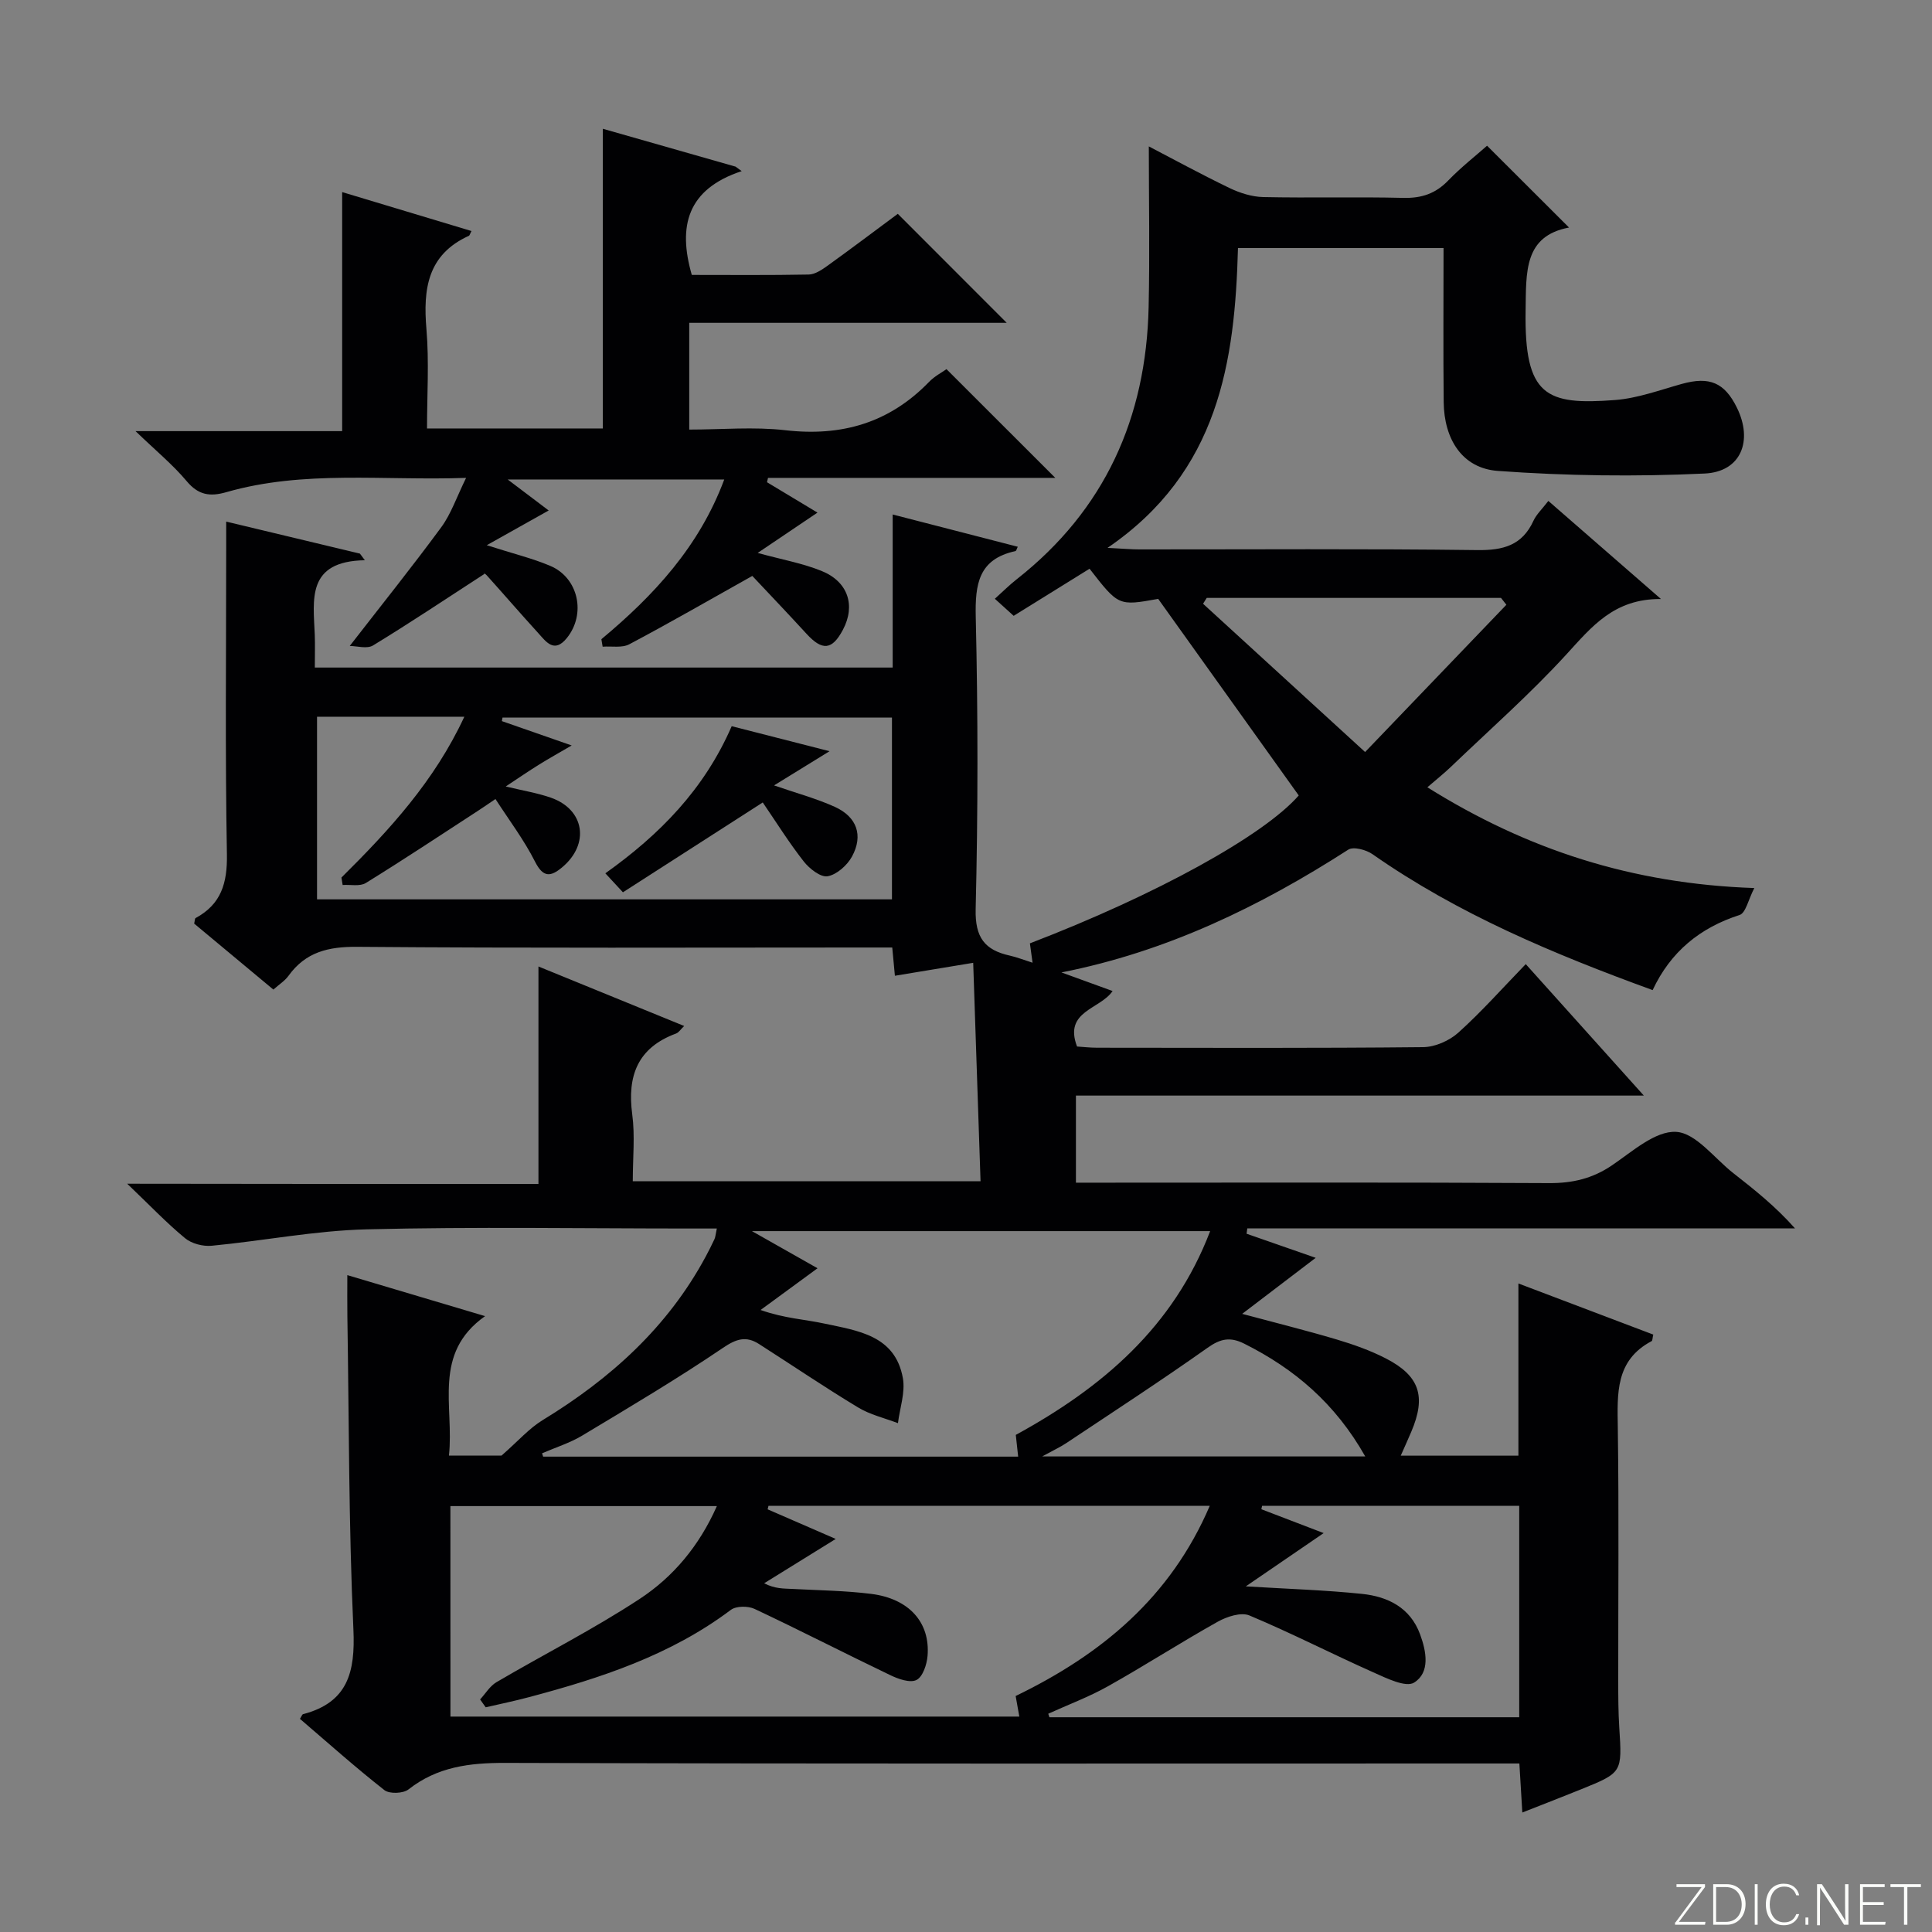 <svg enable-background="new 0 0 400 400" viewBox="0 0 400 400" xmlns="http://www.w3.org/2000/svg"><rect x="0" y="0" width="400" height="400" fill="#808080" stroke="none"/><g fill="#fbfcfa"><path d="m346.9 398 5.4-7.3h-5.2v-.6h5.9v.6l-5.4 7.2h5.5l-.1.6h-6.2v-.5z"/><path d="m354.7 390.1h2.8c2.3 0 3.9 1.6 3.9 4.1s-1.6 4.3-3.9 4.3h-2.8zm.6 7.8h2c2.2 0 3.3-1.6 3.3-3.6 0-1.8-1-3.6-3.3-3.6h-2z"/><path d="m363.9 390.1v8.4h-.6v-8.4z"/><path d="m372.5 396.3c-.4 1.3-1.4 2.3-3.2 2.3-2.4 0-3.7-1.9-3.7-4.3 0-2.3 1.2-4.3 3.7-4.3 1.8 0 2.9 1 3.2 2.4h-.6c-.4-1.1-1.1-1.8-2.5-1.8-2.1 0-3 1.9-3 3.7s.9 3.7 3 3.7c1.4 0 2.1-.7 2.5-1.7z"/><path d="m373.8 398.5v-1.5h.6v1.5z"/><path d="m376.2 398.5v-8.4h1c1.3 2 4.4 6.7 4.9 7.6-.1-1.2-.1-2.4-.1-3.8v-3.8h.7v8.4h-.9c-1.2-1.9-4.4-6.8-5-7.7.1 1.1 0 2.3 0 3.9v3.9h-.6z"/><path d="m390 394.4h-4.3v3.5h4.7l-.1.6h-5.2v-8.4h5.1v.6h-4.5v3.1h4.3v.7z"/><path d="m394.2 390.7h-2.8v-.6h6.3v.6h-2.8v7.8h-.7z"/></g><path d="m111.48 245.13c0-15.53 0-30.1 0-45.03 9.95 4.06 19.88 8.12 30.17 12.32-.75.72-1.13 1.36-1.68 1.56-7.96 2.94-10.14 8.76-9.07 16.76.59 4.41.11 8.96.11 13.82h72c-.5-14.89-1-29.86-1.52-45.22-5.99.99-10.98 1.82-16.21 2.68-.18-1.89-.33-3.51-.55-5.85-1.94 0-3.87 0-5.79 0-35 0-69.99.15-104.98-.14-5.99-.05-10.68 1.07-14.23 6-.75 1.04-1.93 1.78-3.13 2.85-5.58-4.65-11.04-9.2-16.4-13.66.14-.58.12-1.04.29-1.14 5.3-2.87 6.59-7.23 6.49-13.18-.38-20.99-.15-41.99-.15-62.99 0-1.81 0-3.62 0-5.92 9.55 2.29 18.62 4.46 27.69 6.63.34.46.68.91 1.02 1.37-12.14.21-10.66 8.16-10.37 15.45.08 2.13.01 4.27.01 6.77h119.64c0-10.31 0-20.56 0-31.69 9.06 2.33 17.46 4.5 25.9 6.68-.2.38-.3.86-.49.9-7.61 1.66-8.37 6.78-8.21 13.65.47 20.15.47 40.33-.02 60.48-.14 5.88 1.88 8.47 7.08 9.62 1.43.32 2.8.87 4.7 1.47-.22-1.61-.39-2.81-.55-4.01 26.19-10.05 48.44-22.34 55.66-30.62-9.7-13.56-19.35-27.06-29.1-40.7-8.21 1.48-8.21 1.48-14.21-6.24-5.09 3.16-10.25 6.36-15.71 9.75-1.2-1.09-2.38-2.15-3.9-3.53 1.66-1.49 3.02-2.86 4.53-4.04 18.25-14.34 26.8-33.43 27.31-56.32.25-11.11.04-22.23.04-33.3 4.98 2.59 10.76 5.75 16.69 8.61 2.15 1.03 4.64 1.83 7 1.88 9.66.21 19.33-.07 28.99.17 3.78.09 6.68-.87 9.31-3.6 2.65-2.74 5.68-5.11 8.04-7.2 5.72 5.71 11.29 11.27 16.97 16.94-9.38 1.76-8.86 9.21-8.99 17.23-.28 17.67 4.22 19.58 18.53 18.48 4.67-.36 9.26-2.07 13.83-3.34 5.7-1.58 8.83-.3 11.4 4.95 3.35 6.83.85 13.26-6.7 13.61-14.23.67-28.58.49-42.79-.54-7.37-.53-11.15-6.54-11.23-14.26-.11-10.48-.03-20.97-.03-31.88-14.16 0-28.06 0-42.56 0-.64 23.47-3.92 46.31-27.01 62.07 3.41.17 4.98.32 6.55.32 23.33.01 46.66-.16 69.99.14 5.39.07 9.31-.97 11.65-6.08.61-1.32 1.77-2.39 3.08-4.1 7.48 6.52 14.89 12.97 23.32 20.31-9.73-.09-14.35 5.75-19.56 11.44-7.51 8.21-15.9 15.6-23.94 23.31-1.41 1.35-2.95 2.57-4.87 4.23 20.6 12.89 42.36 19.99 67.69 20.86-1.25 2.41-1.77 5.17-3.05 5.58-8.21 2.64-14.28 7.61-18 15.55-20.57-7.5-40.27-15.74-58-28.14-1.31-.92-3.95-1.62-5.01-.94-18.3 11.77-37.58 21.12-59.39 25.42 3.46 1.26 6.92 2.51 10.59 3.85-2.56 3.81-10.17 4.11-7.36 11.49 1.27.08 2.71.25 4.16.25 22.5.02 44.99.11 67.49-.12 2.47-.02 5.43-1.33 7.29-3 4.79-4.31 9.09-9.16 13.96-14.19 8.3 9.24 16.04 17.86 24.45 27.22-39.61 0-78.44 0-117.58 0v18.03h5.45c30.83 0 61.66-.09 92.49.09 4.87.03 9.01-.94 13.06-3.69 4.2-2.85 8.96-7.16 13.26-6.92 4.1.23 7.92 5.48 11.85 8.55 4.38 3.43 8.74 6.89 12.77 11.44-37.8 0-75.6 0-113.4 0-.05.37-.1.73-.15 1.1 4.69 1.64 9.39 3.27 14.31 4.99-4.97 3.79-9.67 7.37-15.22 11.6 7.27 1.95 13.44 3.48 19.52 5.29 3.49 1.04 6.98 2.27 10.21 3.93 7.04 3.62 8.39 7.89 5.28 15.19-.64 1.5-1.31 2.99-2.18 4.95h24.36c0-11.65 0-23.34 0-35.65 9.34 3.54 18.65 7.06 27.92 10.58-.18.76-.15 1.25-.33 1.35-7.56 3.99-7.11 10.87-7.01 17.99.25 17.49.07 34.99.09 52.49 0 3.17.01 6.34.21 9.49.6 9.35.65 9.36-7.91 12.83-3.82 1.55-7.67 3.03-12.16 4.8-.2-3.43-.38-6.45-.61-10.15-2.27 0-4.37 0-6.47 0-67.82 0-135.65.09-203.47-.12-7.42-.02-14.07.79-20.06 5.49-1.09.86-3.94.96-4.98.15-6-4.71-11.7-9.8-17.49-14.76.33-.51.44-.91.65-.97 9.25-2.43 10.82-8.68 10.42-17.51-.98-21.61-.91-43.27-1.25-64.92-.04-2.65-.01-5.3-.01-8.47 9.28 2.76 18.27 5.44 28.52 8.49-10.95 7.75-6.38 18.63-7.48 28.87h10.89c3.46-3.03 5.71-5.63 8.51-7.34 14.04-8.56 25.9-19.23 33.78-33.9.63-1.17 1.23-2.36 1.79-3.56.2-.42.22-.93.49-2.21-1.98 0-3.72 0-5.47 0-22.33 0-44.67-.38-66.99.17-10.73.26-21.4 2.38-32.12 3.4-1.8.17-4.15-.43-5.51-1.56-3.82-3.15-7.26-6.77-11.98-11.28 29.4.05 57.22.05 85.14.05zm-18.22 110.27h117.78c-.3-1.71-.53-2.96-.76-4.26 17.75-8.59 32.08-20.43 40.19-39.38-30.99 0-61.17 0-91.36 0-.06.24-.12.48-.18.73 4.58 1.99 9.15 3.98 14.1 6.13-5.28 3.27-10.05 6.22-14.82 9.18 2.25 1.16 4.02 1.08 5.79 1.17 5.47.29 10.97.35 16.39 1.03 7.83.99 12.22 5.91 11.65 12.84-.15 1.79-.99 4.33-2.29 4.98-1.33.67-3.78-.2-5.45-1.01-9.39-4.5-18.65-9.27-28.07-13.7-1.35-.64-3.81-.63-4.92.2-12.5 9.4-26.97 14.13-41.8 18.07-2.96.79-5.96 1.41-8.95 2.1-.39-.54-.77-1.09-1.16-1.63 1.12-1.21 2.03-2.78 3.4-3.58 9.86-5.79 20.11-10.97 29.65-17.24 6.91-4.54 12.31-10.94 15.97-19.21-18.73 0-36.9 0-55.17 0 .01 14.7.01 28.99.01 43.58zm117.05-58.32c17.86-9.76 32.66-22.32 40.24-42.19-31.72 0-62.64 0-94.87 0 5.62 3.19 10.04 5.69 13.58 7.69-3.92 2.87-7.85 5.76-11.79 8.64 4.98 1.75 9.14 1.93 13.15 2.8 6.94 1.49 14.71 2.41 16.31 11.3.53 2.95-.63 6.21-1.02 9.33-2.78-1.06-5.78-1.75-8.28-3.27-6.94-4.19-13.66-8.75-20.49-13.12-2.69-1.72-4.71-1.07-7.5.83-9.45 6.4-19.29 12.24-29.08 18.12-2.58 1.55-5.54 2.47-8.33 3.68.07.23.15.46.22.69h98.35c-.17-1.57-.32-2.99-.49-4.5zm-144.67-148.69v37.81h119.03c0-12.79 0-25.2 0-37.64-27.1 0-53.86 0-80.63 0-.04.25-.08.49-.13.74 4.64 1.62 9.29 3.24 14.45 5.04-2.57 1.5-4.73 2.7-6.83 4.01-2.08 1.29-4.1 2.68-6.82 4.48 3.68.89 6.61 1.36 9.37 2.33 6.96 2.45 8.05 9.58 2.33 14.39-2.41 2.02-3.95 2.19-5.65-1.18-2.26-4.47-5.34-8.54-8.18-12.94-1.89 1.28-2.83 1.93-3.79 2.55-7.66 4.98-15.27 10.03-23.04 14.83-1.22.76-3.19.31-4.81.42-.08-.51-.17-1.03-.25-1.54 9.89-9.8 19.27-19.98 25.44-33.29-10.49-.01-20.26-.01-30.49-.01zm192.29 180.05c8.88.54 16.52.77 24.09 1.56 5.32.56 9.95 2.83 11.99 8.36 1.32 3.57 2.11 7.91-1.23 10-1.72 1.08-5.74-.91-8.45-2.12-8.6-3.83-16.99-8.15-25.66-11.78-1.73-.72-4.66.24-6.55 1.3-7.67 4.29-15.07 9.07-22.74 13.37-3.94 2.21-8.22 3.8-12.35 5.68.08.24.16.49.24.73h97.27c0-14.68 0-29.07 0-43.77-17.91 0-35.57 0-53.24 0-.05.23-.1.47-.15.7 4.22 1.62 8.45 3.23 12.9 4.94-5.27 3.59-10.29 7.03-16.12 11.03zm53.95-203.23c-.37-.47-.74-.95-1.11-1.42-20.31 0-40.62 0-60.93 0-.25.4-.51.81-.76 1.21 10.92 9.99 21.85 19.99 33.55 30.7 10.3-10.74 19.77-20.61 29.25-30.49zm-29.22 176.33c-6.23-11.01-14.68-18.15-25.04-23.34-2.93-1.47-4.93-1.05-7.6.84-9.61 6.8-19.49 13.23-29.29 19.76-1.24.82-2.61 1.45-4.96 2.74z" fill="#010103"/><path d="m124.51 132.34c10.85-9.04 20.26-19.17 25.44-33.07-14.84 0-29.26 0-44.84 0 3.27 2.47 5.87 4.44 8.49 6.42-4.18 2.35-7.91 4.44-12.82 7.19 5.49 1.76 9.45 2.71 13.15 4.28 5.86 2.48 7.45 10 3.41 14.96-2.63 3.24-4.32.69-5.95-1.1-3.58-3.92-7.04-7.94-10.59-11.88-.41-.46-1.06-.69-.48-.33-8.1 5.25-15.49 10.2-23.08 14.82-1.26.77-3.38.11-4.83.11 6.68-8.61 12.99-16.48 18.96-24.6 2.01-2.74 3.14-6.14 5.13-10.2-17.17.61-33.58-1.66-49.65 2.96-3.38.97-5.78.61-8.19-2.27-2.87-3.42-6.39-6.31-10.6-10.37h42.78c0-16.77 0-32.93 0-49.49 8.77 2.64 17.72 5.33 26.77 8.06-.35.69-.39.92-.51.98-8.6 3.89-9.52 11.03-8.81 19.35.57 6.74.12 13.57.12 20.55h36.4c0-20.67 0-41.19 0-62.05 9.06 2.58 18.27 5.21 27.48 7.84.42.31.85.62 1.27.93-11.3 3.73-13.24 11.4-10.33 21.49 7.95 0 16.09.08 24.21-.08 1.32-.03 2.74-1 3.9-1.83 4.99-3.59 9.9-7.3 14.54-10.74 7.54 7.54 14.91 14.92 22.55 22.57-21.76 0-43.6 0-65.73 0v22.1c6.72 0 13.37-.61 19.87.13 11.67 1.35 21.55-1.51 29.78-10 1.14-1.18 2.67-1.97 3.61-2.64 7.48 7.47 14.85 14.83 22.53 22.51-19.86 0-39.67 0-59.48 0-.07.3-.14.6-.21.9 3.45 2.07 6.89 4.15 10.45 6.29-4.15 2.8-7.93 5.35-12.38 8.35 5.07 1.39 9.31 2.14 13.21 3.72 5.53 2.23 7.1 7.18 4.43 12.2-2.23 4.2-4.26 4.39-7.53.82-3.88-4.23-7.84-8.38-11.22-11.98-9.22 5.16-17.26 9.81-25.47 14.15-1.51.8-3.66.36-5.52.5-.08-.52-.17-1.04-.26-1.55z" fill="#010103"/><path d="m157.92 166.14c-10.02 6.44-19.36 12.44-28.95 18.6-1.29-1.39-2.23-2.41-3.64-3.93 11.22-7.99 20.46-17.35 26.16-30.46 6.37 1.63 12.73 3.26 20.26 5.18-4.17 2.57-7.53 4.64-11.49 7.08 4.7 1.63 8.79 2.72 12.6 4.45 4.56 2.08 5.91 5.91 3.54 10.27-.99 1.82-3.15 3.75-5.05 4.09-1.44.26-3.76-1.56-4.93-3.05-3.07-3.91-5.7-8.14-8.5-12.23z" fill="#010103"/></svg>